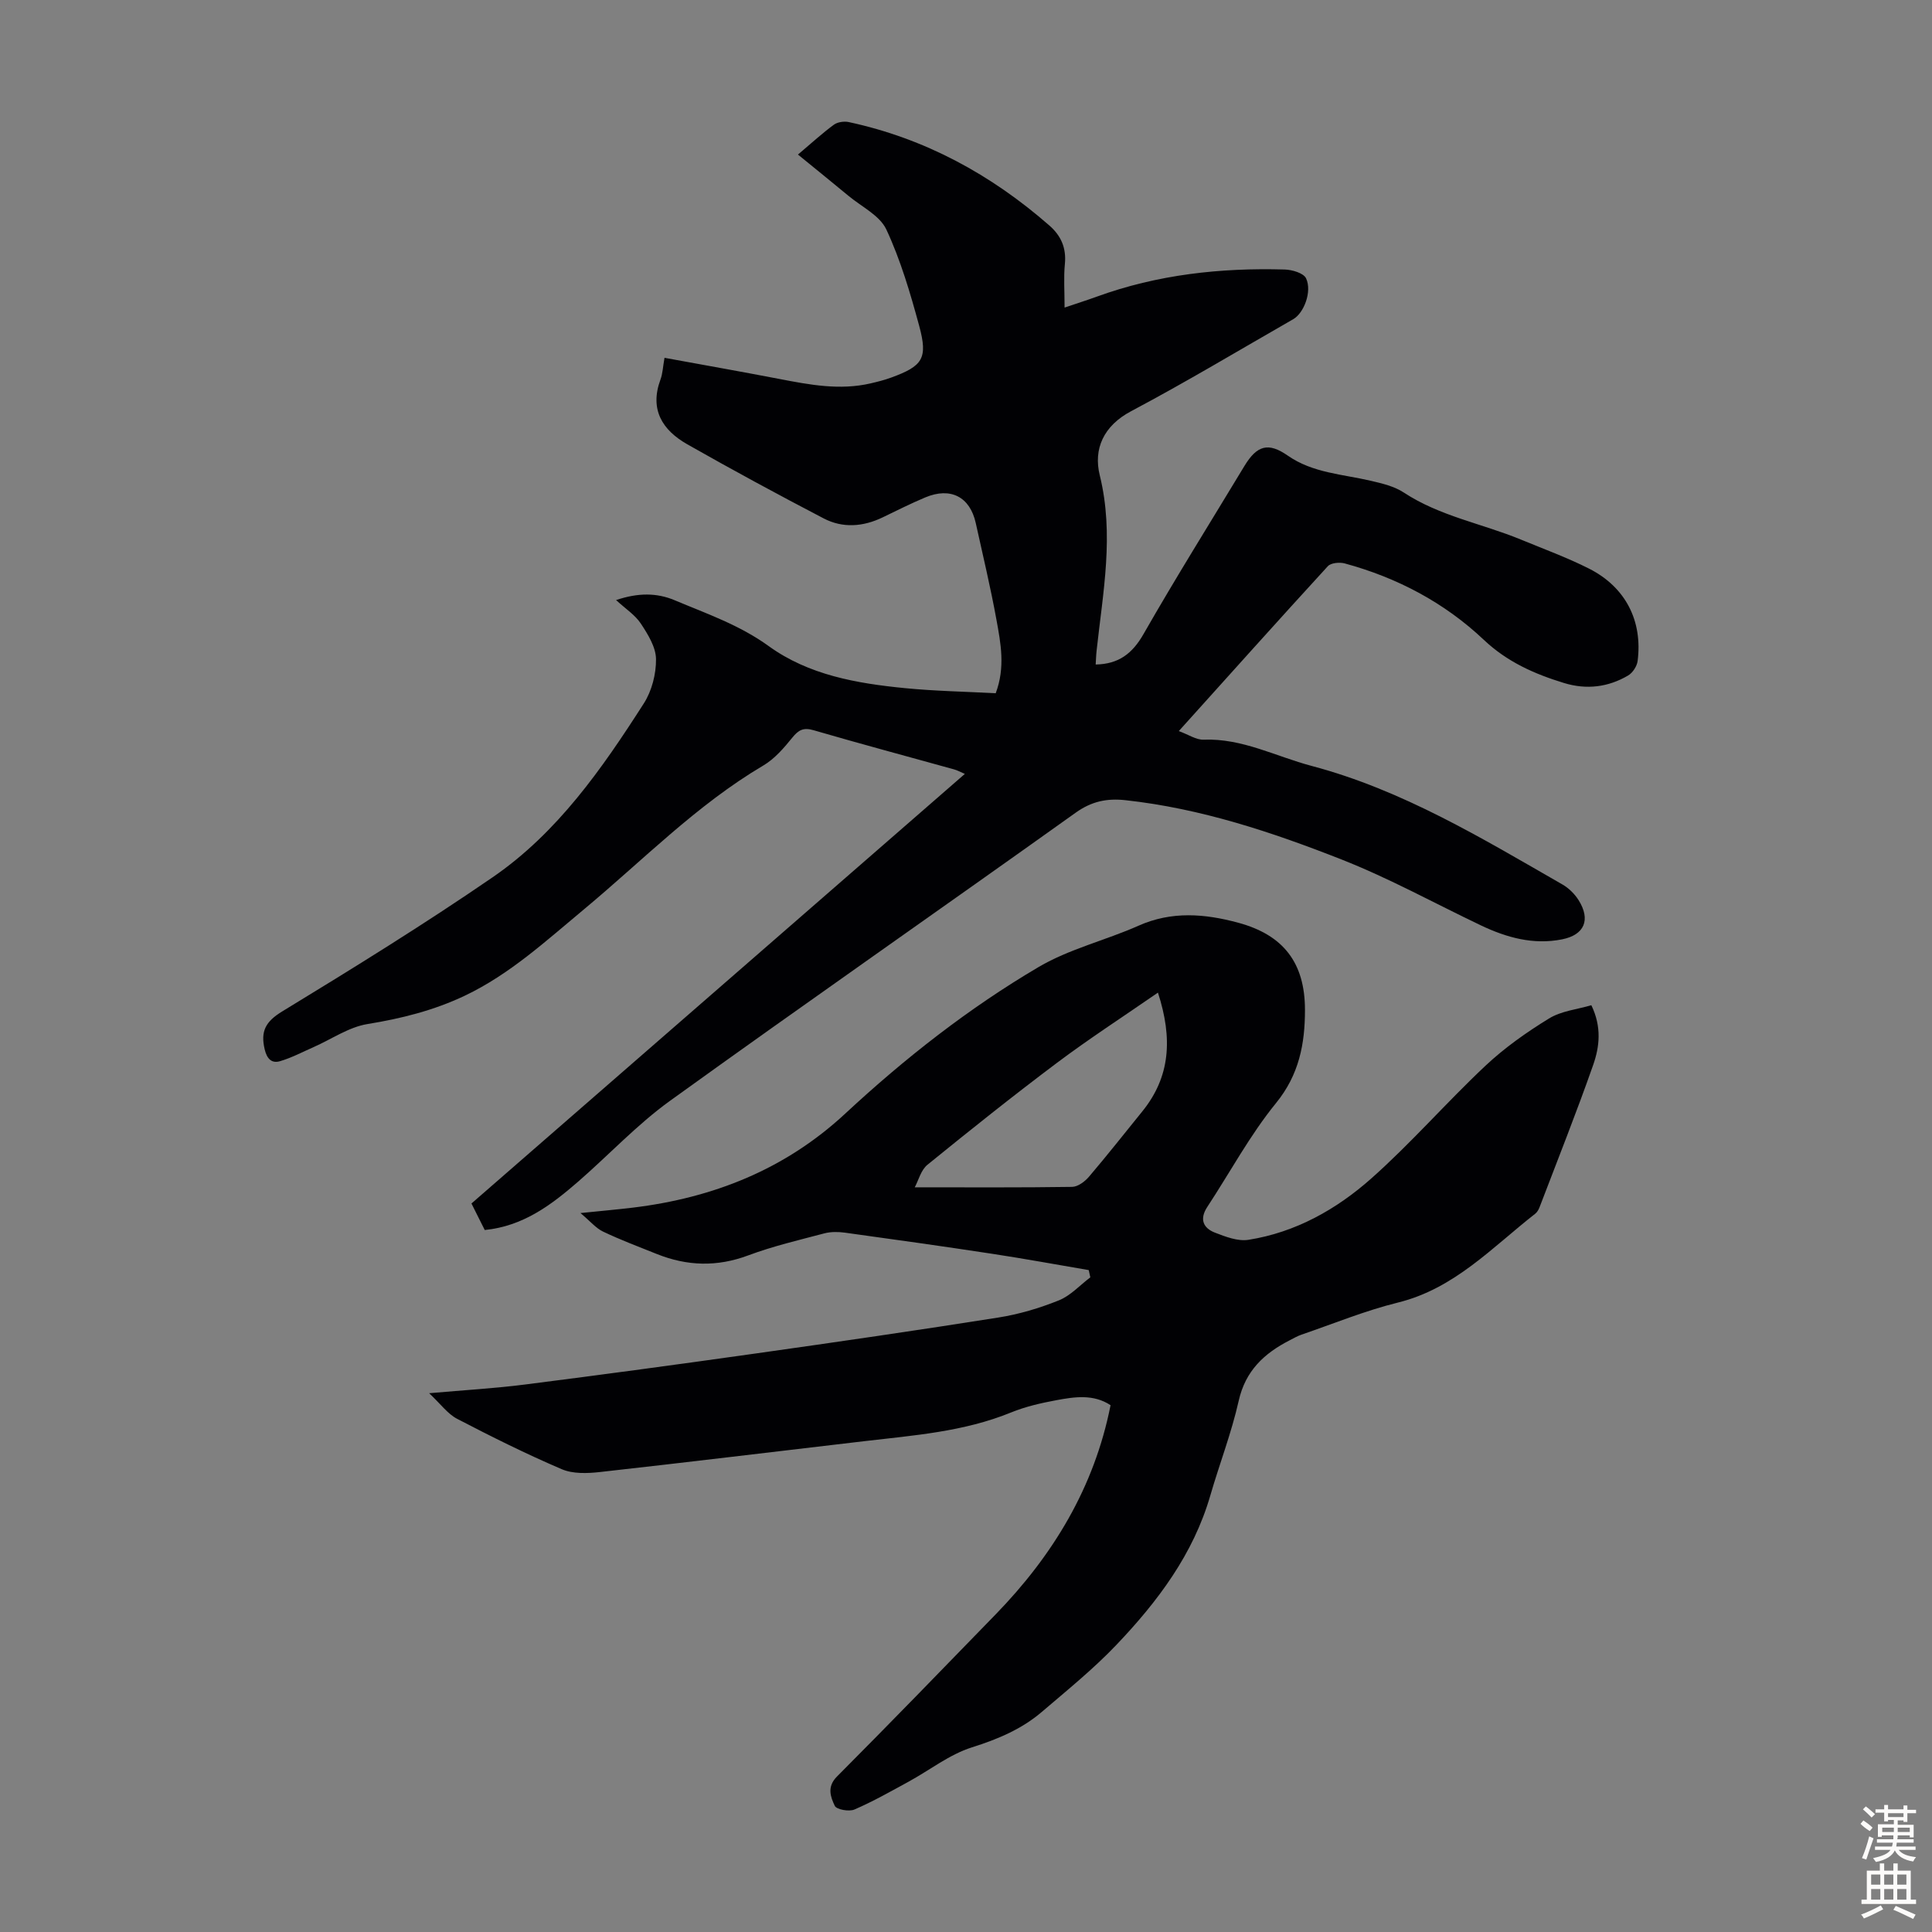<svg enable-background="new 0 0 400 400" viewBox="0 0 400 400" xmlns="http://www.w3.org/2000/svg"><rect x="0" y="0" width="400" height="400" fill="#808080" stroke="none"/><path d="m244.06 151.36c2.05.75 3.61 1.84 5.13 1.78 8-.31 14.94 3.47 22.35 5.43 18.84 4.99 35.3 15 51.96 24.56 1.3.75 2.51 1.94 3.32 3.22 2.57 4.08 1.22 7.21-3.4 8.13-5.98 1.19-11.52-.37-16.86-2.91-9.57-4.57-18.91-9.72-28.75-13.6-14.45-5.69-29.2-10.6-44.81-12.3-3.84-.42-7 .24-10.28 2.58-27.95 19.96-56.14 39.58-84 59.66-6.85 4.94-12.7 11.25-19.12 16.82-5.52 4.78-11.31 9.14-19.24 9.93-.88-1.77-1.77-3.53-2.75-5.49 34.02-29.62 67.93-59.14 102.15-88.94-.95-.41-1.57-.76-2.24-.94-9.69-2.69-19.41-5.29-29.06-8.1-2.12-.62-3.13-.07-4.43 1.54-1.74 2.15-3.67 4.39-6.01 5.77-13.81 8.16-24.93 19.63-37.12 29.77-7.83 6.5-15.32 13.43-24.65 17.87-6.41 3.05-13.15 4.74-20.17 5.88-3.88.63-7.45 3.14-11.17 4.78-2.3 1.01-4.55 2.21-6.94 2.91-1.71.5-2.7-.47-3.17-2.45-.89-3.77.18-5.76 3.67-7.88 14.7-8.96 29.36-18.02 43.54-27.76 13.42-9.22 22.64-22.48 31.29-35.99 1.65-2.58 2.55-6.08 2.52-9.15-.02-2.49-1.67-5.14-3.14-7.37-1.18-1.79-3.16-3.06-5.13-4.87 4.58-1.55 8.45-1.51 12.1.02 6.66 2.8 13.47 5.14 19.49 9.5 8.29 6 18.23 7.73 28.2 8.71 6.21.61 12.46.72 18.81 1.06 2.02-5.38 1.04-10.36.15-15.24-1.22-6.7-2.81-13.34-4.28-20-1.2-5.43-5.21-7.5-10.44-5.31-2.98 1.25-5.88 2.71-8.8 4.12-4.07 1.97-8.29 2.3-12.27.22-9.49-4.95-18.91-10.05-28.21-15.33-5.14-2.92-7.86-7.17-5.56-13.4.46-1.23.5-2.61.84-4.51 8.01 1.47 15.89 2.86 23.74 4.37 6.28 1.21 12.55 2.41 18.95.92 1.41-.33 2.83-.68 4.19-1.18 6.59-2.4 7.68-3.96 5.85-10.72-1.84-6.78-3.85-13.62-6.8-19.95-1.36-2.91-5.13-4.72-7.85-6.98-3.13-2.6-6.3-5.15-10.45-8.54 2.99-2.53 5.12-4.49 7.45-6.19.76-.55 2.1-.74 3.05-.54 15.77 3.39 29.46 10.85 41.54 21.41 2.44 2.13 3.55 4.67 3.22 8-.27 2.75-.06 5.55-.06 9 2.56-.87 4.63-1.52 6.66-2.26 12.58-4.58 25.63-6 38.91-5.62 1.55.04 3.92.74 4.43 1.83 1.28 2.74-.46 7.19-2.65 8.45-11.16 6.39-22.19 13.02-33.55 19.04-5.77 3.05-7.85 7.86-6.52 13.27 3.03 12.29.66 24.24-.65 36.32-.11.97-.13 1.96-.19 2.87 4.75-.09 7.58-2.25 9.89-6.28 6.71-11.74 13.9-23.22 20.89-34.8 2.63-4.35 4.98-4.96 8.99-2.17 5.18 3.61 11.34 3.84 17.19 5.21 2.35.55 4.87 1.14 6.84 2.44 7.43 4.89 16.16 6.41 24.18 9.71 4.75 1.96 9.6 3.73 14.17 6.04 7.55 3.82 11.12 10.81 10.05 19.13-.14 1.08-1.02 2.44-1.96 2.99-4.13 2.43-8.6 2.98-13.24 1.57-6.14-1.87-11.82-4.39-16.63-8.94-8.18-7.73-17.95-12.88-28.81-15.83-1.07-.29-2.86-.12-3.5.58-10.19 11.12-20.26 22.37-30.85 34.13z" fill="#010104"/><path d="m329.47 208.12c2.18 4.5 1.7 8.59.39 12.34-3.47 9.9-7.36 19.65-11.1 29.45-.19.51-.5 1.06-.91 1.38-8.92 6.97-16.73 15.51-28.42 18.39-6.8 1.68-13.36 4.38-20.01 6.66-.84.29-1.62.75-2.42 1.16-5.26 2.7-9.14 6.28-10.54 12.52-1.49 6.63-3.97 13.03-5.87 19.58-3.52 12.18-10.9 21.97-19.43 30.93-4.76 5-10.19 9.39-15.45 13.89-4.21 3.6-9.13 5.66-14.48 7.35-4.66 1.47-8.74 4.72-13.12 7.11-3.69 2.01-7.36 4.1-11.21 5.76-1.11.48-3.71.01-4.07-.76-.86-1.83-1.68-3.92.45-6.06 11.05-11.1 21.96-22.35 32.87-33.59 11.84-12.2 20.4-26.23 23.78-43.3-3.54-2.33-7.44-1.74-11.24-1.03-3.17.59-6.39 1.32-9.37 2.54-9.79 4-20.16 4.74-30.47 5.95-18.22 2.13-36.42 4.35-54.65 6.38-2.6.29-5.59.4-7.9-.59-7.36-3.15-14.55-6.73-21.66-10.43-1.96-1.02-3.39-3.05-5.79-5.3 7.36-.65 13.67-1.01 19.92-1.81 15.96-2.03 31.91-4.19 47.85-6.44 16.71-2.36 33.41-4.78 50.08-7.42 4.26-.67 8.51-1.94 12.52-3.55 2.42-.97 4.36-3.14 6.52-4.77-.11-.5-.22-1-.33-1.5-6.65-1.13-13.29-2.36-19.96-3.37-10.16-1.55-20.33-2.98-30.51-4.38-1.39-.19-2.91-.21-4.25.14-5.29 1.4-10.65 2.65-15.76 4.56-6.46 2.42-12.67 2.23-18.94-.28-3.73-1.49-7.5-2.91-11.13-4.64-1.49-.71-2.65-2.14-4.68-3.84 4.3-.44 7.57-.73 10.83-1.12 16.64-2.02 31.53-7.9 43.99-19.47 12.33-11.45 25.56-21.83 40.05-30.36 6.36-3.74 13.85-5.51 20.66-8.54 6.88-3.07 13.74-2.49 20.65-.62 9.36 2.53 13.82 8.3 13.82 18.06 0 6.99-1.2 13.4-6 19.29-5.4 6.63-9.5 14.31-14.23 21.5-1.63 2.49-.88 4.35 1.58 5.31 2.2.85 4.75 1.84 6.95 1.49 9.76-1.54 18.23-6.31 25.44-12.71 8.27-7.34 15.57-15.76 23.64-23.34 3.95-3.71 8.48-6.91 13.11-9.75 2.56-1.59 5.85-1.9 8.8-2.77zm-89.73-2.61c-7.38 5.1-14.3 9.58-20.88 14.52-9.1 6.83-18 13.94-26.84 21.12-1.35 1.09-1.85 3.22-2.63 4.67 11.39 0 21.99.07 32.58-.09 1.19-.02 2.64-1.1 3.49-2.1 3.77-4.42 7.36-8.99 11.02-13.5 5.84-7.19 6.33-15.14 3.26-24.62z" fill="#010104"/><g fill="#fcfbfa"><path d="m385.2 377.6.6-.7c.6.4 1.3.9 1.9 1.5l-.6.7c-.8-.5-1.4-1-1.9-1.5zm.3 7.1c.6-1.4 1.1-2.9 1.5-4.5.3.1.6.3.9.4-.5 1.4-1 2.9-1.5 4.4zm.2-10.1.6-.6c.7.5 1.3 1.1 1.9 1.6l-.7.7c-.6-.6-1.2-1.2-1.8-1.7zm8.4-.8h.8v.9h1.8v.7h-1.8v1.8h-.8v-.3h-1.2v.9h3.3v2.6h-.8v-.4h-2.5c0 .3 0 .6-.1.8h3.4v.7h-3.5c0 .3-.1.6-.1.8h4v.7h-3.5c.7.9 1.9 1.3 3.6 1.5-.2.2-.4.5-.6.9-1.9-.3-3.2-1.1-3.8-2.3-.5 1.1-1.8 2-3.9 2.4-.2-.3-.4-.5-.6-.8 1.9-.4 3.1-.9 3.6-1.7h-3.2v-.7h3.5c.1-.2.1-.5.2-.8h-3.3v-.7h3.4c0-.2 0-.5 0-.8h-2.4v.3h-.8v-2.6h3.3v-.9h-1.2v.3h-.8v-1.8h-1.8v-.7h1.8v-.9h.8v.9h3.2zm-4.4 5.5h2.4c0-.3 0-.6 0-.9h-2.4zm1.2-3.1h3.2v-.8h-3.2zm4.4 2.2h-2.4v.9h2.5v-.9z"/><path d="m389.2 385.8h.9v1.5h1.9v-1.5h.9v1.5h2.7v6h1.1v.9h-11.3v-.9h1.1v-6h2.7zm.2 8.7.5.8c-1.2.6-2.5 1.3-4 1.9-.2-.3-.3-.6-.6-.8 1.6-.6 3-1.3 4.1-1.9zm-2-4.3h1.9v-2.1h-1.9zm0 3.1h1.9v-2.2h-1.9zm2.7-3.1h1.9v-2.1h-1.9zm0 3.1h1.9v-2.2h-1.9zm2.4 1.3c1.4.6 2.7 1.2 4.1 1.8l-.5.9c-1.5-.7-2.8-1.4-4.1-1.9zm2.2-6.5h-1.9v2.1h1.9zm-1.9 5.2h1.9v-2.2h-1.9z"/></g></svg>
